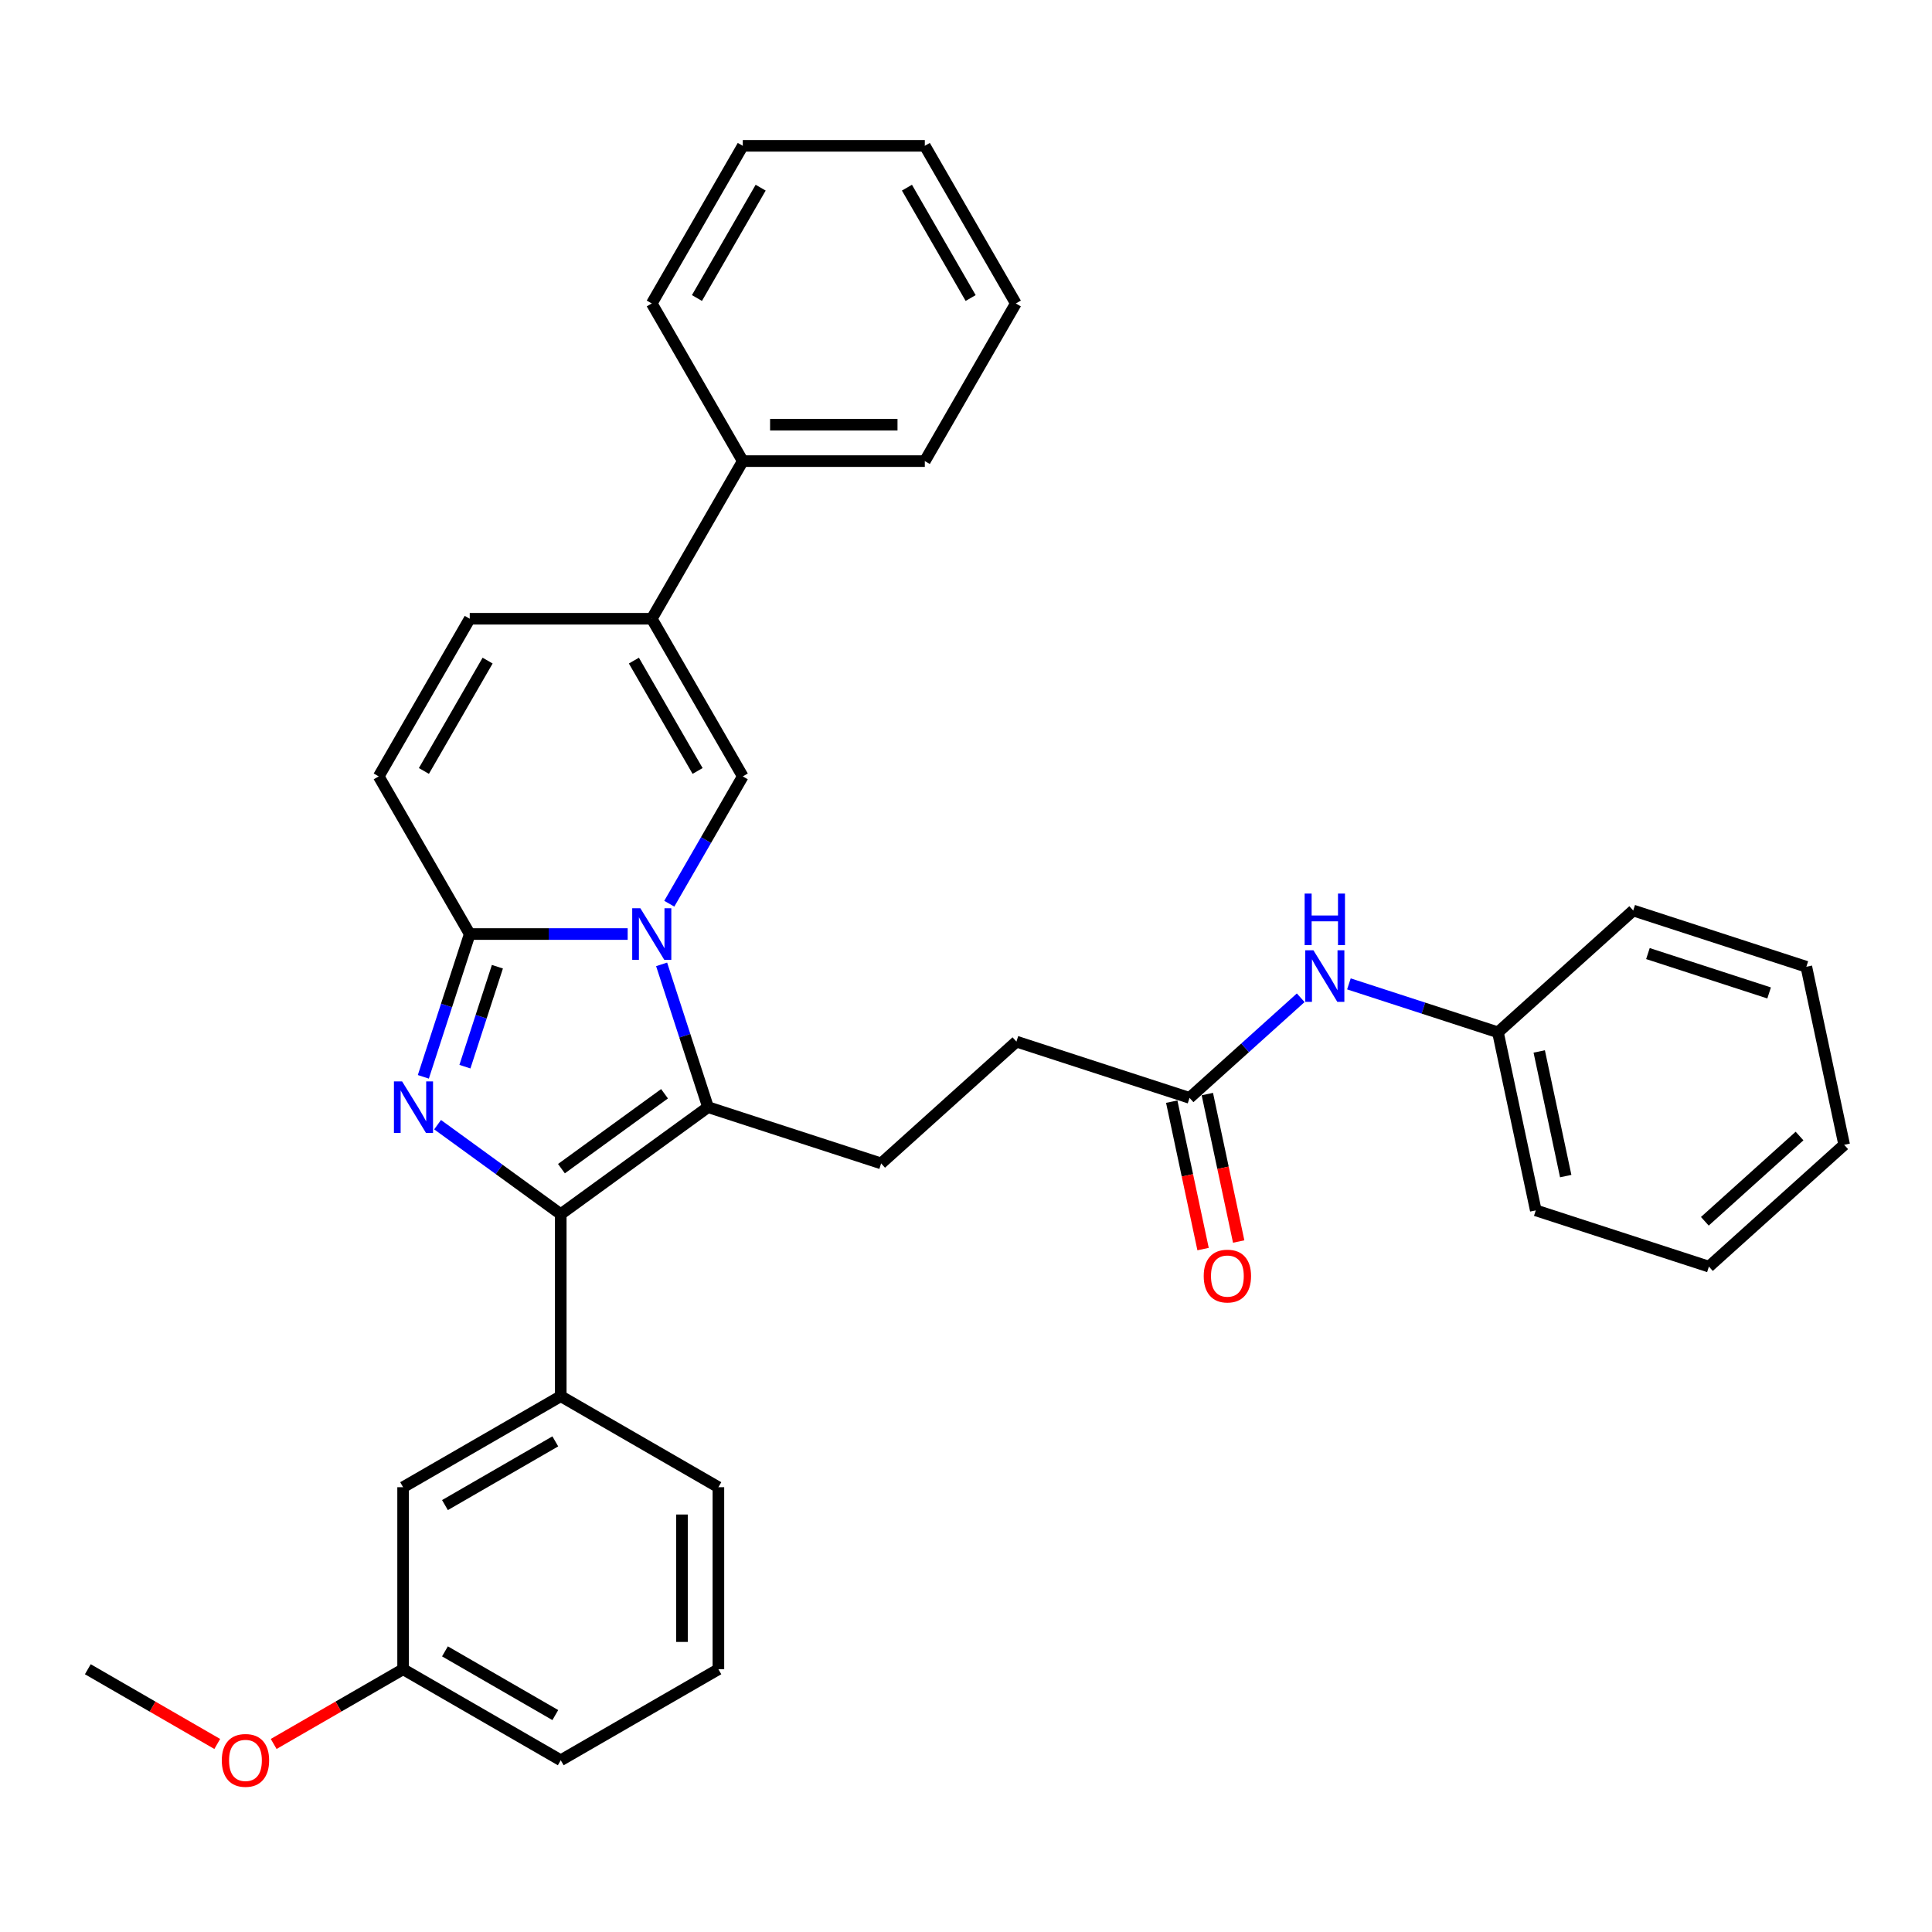 <?xml version='1.0' encoding='iso-8859-1'?>
<svg version='1.1' baseProfile='full'
              xmlns='http://www.w3.org/2000/svg'
                      xmlns:rdkit='http://www.rdkit.org/xml'
                      xmlns:xlink='http://www.w3.org/1999/xlink'
                  xml:space='preserve'
width='1000px' height='1000px' viewBox='0 0 1000 1000'>
<!-- END OF HEADER -->
<rect style='opacity:1.0;fill:#FFFFFF;stroke:none' width='1000' height='1000' x='0' y='0'> </rect>
<path class='bond-2' d='M 324.879,483.458 L 284.006,483.458' style='fill:none;fill-rule:evenodd;stroke:#0000FF;stroke-width:6px;stroke-linecap:butt;stroke-linejoin:miter;stroke-opacity:1' />
<path class='bond-2' d='M 284.006,483.458 L 243.134,483.458' style='fill:none;fill-rule:evenodd;stroke:#000000;stroke-width:6px;stroke-linecap:butt;stroke-linejoin:miter;stroke-opacity:1' />
<path class='bond-3' d='M 342.453,499.155 L 354.461,536.111' style='fill:none;fill-rule:evenodd;stroke:#0000FF;stroke-width:6px;stroke-linecap:butt;stroke-linejoin:miter;stroke-opacity:1' />
<path class='bond-3' d='M 354.461,536.111 L 366.469,573.066' style='fill:none;fill-rule:evenodd;stroke:#000000;stroke-width:6px;stroke-linecap:butt;stroke-linejoin:miter;stroke-opacity:1' />
<path class='bond-4' d='M 346.416,467.761 L 365.439,434.812' style='fill:none;fill-rule:evenodd;stroke:#0000FF;stroke-width:6px;stroke-linecap:butt;stroke-linejoin:miter;stroke-opacity:1' />
<path class='bond-4' d='M 365.439,434.812 L 384.463,401.862' style='fill:none;fill-rule:evenodd;stroke:#000000;stroke-width:6px;stroke-linecap:butt;stroke-linejoin:miter;stroke-opacity:1' />
<path class='bond-0' d='M 219.119,557.369 L 231.126,520.414' style='fill:none;fill-rule:evenodd;stroke:#0000FF;stroke-width:6px;stroke-linecap:butt;stroke-linejoin:miter;stroke-opacity:1' />
<path class='bond-0' d='M 231.126,520.414 L 243.134,483.458' style='fill:none;fill-rule:evenodd;stroke:#000000;stroke-width:6px;stroke-linecap:butt;stroke-linejoin:miter;stroke-opacity:1' />
<path class='bond-0' d='M 240.643,552.106 L 249.048,526.237' style='fill:none;fill-rule:evenodd;stroke:#0000FF;stroke-width:6px;stroke-linecap:butt;stroke-linejoin:miter;stroke-opacity:1' />
<path class='bond-0' d='M 249.048,526.237 L 257.453,500.368' style='fill:none;fill-rule:evenodd;stroke:#000000;stroke-width:6px;stroke-linecap:butt;stroke-linejoin:miter;stroke-opacity:1' />
<path class='bond-33' d='M 226.493,582.13 L 258.368,605.288' style='fill:none;fill-rule:evenodd;stroke:#0000FF;stroke-width:6px;stroke-linecap:butt;stroke-linejoin:miter;stroke-opacity:1' />
<path class='bond-33' d='M 258.368,605.288 L 290.244,628.447' style='fill:none;fill-rule:evenodd;stroke:#000000;stroke-width:6px;stroke-linecap:butt;stroke-linejoin:miter;stroke-opacity:1' />
<path class='bond-1' d='M 290.244,628.447 L 366.469,573.066' style='fill:none;fill-rule:evenodd;stroke:#000000;stroke-width:6px;stroke-linecap:butt;stroke-linejoin:miter;stroke-opacity:1' />
<path class='bond-1' d='M 290.601,604.895 L 343.959,566.128' style='fill:none;fill-rule:evenodd;stroke:#000000;stroke-width:6px;stroke-linecap:butt;stroke-linejoin:miter;stroke-opacity:1' />
<path class='bond-7' d='M 290.244,628.447 L 290.244,722.666' style='fill:none;fill-rule:evenodd;stroke:#000000;stroke-width:6px;stroke-linecap:butt;stroke-linejoin:miter;stroke-opacity:1' />
<path class='bond-6' d='M 243.134,483.458 L 196.024,401.862' style='fill:none;fill-rule:evenodd;stroke:#000000;stroke-width:6px;stroke-linecap:butt;stroke-linejoin:miter;stroke-opacity:1' />
<path class='bond-9' d='M 366.469,573.066 L 456.077,602.182' style='fill:none;fill-rule:evenodd;stroke:#000000;stroke-width:6px;stroke-linecap:butt;stroke-linejoin:miter;stroke-opacity:1' />
<path class='bond-5' d='M 384.463,401.862 L 337.353,320.266' style='fill:none;fill-rule:evenodd;stroke:#000000;stroke-width:6px;stroke-linecap:butt;stroke-linejoin:miter;stroke-opacity:1' />
<path class='bond-5' d='M 361.077,399.045 L 328.1,341.927' style='fill:none;fill-rule:evenodd;stroke:#000000;stroke-width:6px;stroke-linecap:butt;stroke-linejoin:miter;stroke-opacity:1' />
<path class='bond-13' d='M 337.353,320.266 L 384.463,238.669' style='fill:none;fill-rule:evenodd;stroke:#000000;stroke-width:6px;stroke-linecap:butt;stroke-linejoin:miter;stroke-opacity:1' />
<path class='bond-34' d='M 337.353,320.266 L 243.134,320.266' style='fill:none;fill-rule:evenodd;stroke:#000000;stroke-width:6px;stroke-linecap:butt;stroke-linejoin:miter;stroke-opacity:1' />
<path class='bond-8' d='M 196.024,401.862 L 243.134,320.266' style='fill:none;fill-rule:evenodd;stroke:#000000;stroke-width:6px;stroke-linecap:butt;stroke-linejoin:miter;stroke-opacity:1' />
<path class='bond-8' d='M 219.41,399.045 L 252.387,341.927' style='fill:none;fill-rule:evenodd;stroke:#000000;stroke-width:6px;stroke-linecap:butt;stroke-linejoin:miter;stroke-opacity:1' />
<path class='bond-12' d='M 290.244,722.666 L 208.647,769.776' style='fill:none;fill-rule:evenodd;stroke:#000000;stroke-width:6px;stroke-linecap:butt;stroke-linejoin:miter;stroke-opacity:1' />
<path class='bond-12' d='M 287.426,746.052 L 230.309,779.029' style='fill:none;fill-rule:evenodd;stroke:#000000;stroke-width:6px;stroke-linecap:butt;stroke-linejoin:miter;stroke-opacity:1' />
<path class='bond-18' d='M 290.244,722.666 L 371.84,769.776' style='fill:none;fill-rule:evenodd;stroke:#000000;stroke-width:6px;stroke-linecap:butt;stroke-linejoin:miter;stroke-opacity:1' />
<path class='bond-15' d='M 456.077,602.182 L 526.095,539.137' style='fill:none;fill-rule:evenodd;stroke:#000000;stroke-width:6px;stroke-linecap:butt;stroke-linejoin:miter;stroke-opacity:1' />
<path class='bond-10' d='M 615.703,568.252 L 526.095,539.137' style='fill:none;fill-rule:evenodd;stroke:#000000;stroke-width:6px;stroke-linecap:butt;stroke-linejoin:miter;stroke-opacity:1' />
<path class='bond-11' d='M 615.703,568.252 L 644.475,542.346' style='fill:none;fill-rule:evenodd;stroke:#000000;stroke-width:6px;stroke-linecap:butt;stroke-linejoin:miter;stroke-opacity:1' />
<path class='bond-11' d='M 644.475,542.346 L 673.247,516.439' style='fill:none;fill-rule:evenodd;stroke:#0000FF;stroke-width:6px;stroke-linecap:butt;stroke-linejoin:miter;stroke-opacity:1' />
<path class='bond-14' d='M 606.487,570.211 L 614.597,608.367' style='fill:none;fill-rule:evenodd;stroke:#000000;stroke-width:6px;stroke-linecap:butt;stroke-linejoin:miter;stroke-opacity:1' />
<path class='bond-14' d='M 614.597,608.367 L 622.708,646.524' style='fill:none;fill-rule:evenodd;stroke:#FF0000;stroke-width:6px;stroke-linecap:butt;stroke-linejoin:miter;stroke-opacity:1' />
<path class='bond-14' d='M 624.919,566.293 L 633.03,604.449' style='fill:none;fill-rule:evenodd;stroke:#000000;stroke-width:6px;stroke-linecap:butt;stroke-linejoin:miter;stroke-opacity:1' />
<path class='bond-14' d='M 633.03,604.449 L 641.14,642.606' style='fill:none;fill-rule:evenodd;stroke:#FF0000;stroke-width:6px;stroke-linecap:butt;stroke-linejoin:miter;stroke-opacity:1' />
<path class='bond-17' d='M 698.196,509.26 L 736.763,521.791' style='fill:none;fill-rule:evenodd;stroke:#0000FF;stroke-width:6px;stroke-linecap:butt;stroke-linejoin:miter;stroke-opacity:1' />
<path class='bond-17' d='M 736.763,521.791 L 775.33,534.322' style='fill:none;fill-rule:evenodd;stroke:#000000;stroke-width:6px;stroke-linecap:butt;stroke-linejoin:miter;stroke-opacity:1' />
<path class='bond-16' d='M 208.647,769.776 L 208.647,863.995' style='fill:none;fill-rule:evenodd;stroke:#000000;stroke-width:6px;stroke-linecap:butt;stroke-linejoin:miter;stroke-opacity:1' />
<path class='bond-21' d='M 384.463,238.669 L 478.682,238.669' style='fill:none;fill-rule:evenodd;stroke:#000000;stroke-width:6px;stroke-linecap:butt;stroke-linejoin:miter;stroke-opacity:1' />
<path class='bond-21' d='M 398.596,219.826 L 464.549,219.826' style='fill:none;fill-rule:evenodd;stroke:#000000;stroke-width:6px;stroke-linecap:butt;stroke-linejoin:miter;stroke-opacity:1' />
<path class='bond-22' d='M 384.463,238.669 L 337.353,157.073' style='fill:none;fill-rule:evenodd;stroke:#000000;stroke-width:6px;stroke-linecap:butt;stroke-linejoin:miter;stroke-opacity:1' />
<path class='bond-19' d='M 208.647,863.995 L 175.151,883.334' style='fill:none;fill-rule:evenodd;stroke:#000000;stroke-width:6px;stroke-linecap:butt;stroke-linejoin:miter;stroke-opacity:1' />
<path class='bond-19' d='M 175.151,883.334 L 141.655,902.673' style='fill:none;fill-rule:evenodd;stroke:#FF0000;stroke-width:6px;stroke-linecap:butt;stroke-linejoin:miter;stroke-opacity:1' />
<path class='bond-35' d='M 208.647,863.995 L 290.244,911.105' style='fill:none;fill-rule:evenodd;stroke:#000000;stroke-width:6px;stroke-linecap:butt;stroke-linejoin:miter;stroke-opacity:1' />
<path class='bond-35' d='M 230.309,854.743 L 287.426,887.719' style='fill:none;fill-rule:evenodd;stroke:#000000;stroke-width:6px;stroke-linecap:butt;stroke-linejoin:miter;stroke-opacity:1' />
<path class='bond-24' d='M 775.33,534.322 L 794.919,626.483' style='fill:none;fill-rule:evenodd;stroke:#000000;stroke-width:6px;stroke-linecap:butt;stroke-linejoin:miter;stroke-opacity:1' />
<path class='bond-24' d='M 796.7,544.229 L 810.413,608.741' style='fill:none;fill-rule:evenodd;stroke:#000000;stroke-width:6px;stroke-linecap:butt;stroke-linejoin:miter;stroke-opacity:1' />
<path class='bond-25' d='M 775.33,534.322 L 845.348,471.277' style='fill:none;fill-rule:evenodd;stroke:#000000;stroke-width:6px;stroke-linecap:butt;stroke-linejoin:miter;stroke-opacity:1' />
<path class='bond-20' d='M 371.84,769.776 L 371.84,863.995' style='fill:none;fill-rule:evenodd;stroke:#000000;stroke-width:6px;stroke-linecap:butt;stroke-linejoin:miter;stroke-opacity:1' />
<path class='bond-20' d='M 352.996,783.909 L 352.996,849.863' style='fill:none;fill-rule:evenodd;stroke:#000000;stroke-width:6px;stroke-linecap:butt;stroke-linejoin:miter;stroke-opacity:1' />
<path class='bond-26' d='M 112.447,902.673 L 78.951,883.334' style='fill:none;fill-rule:evenodd;stroke:#FF0000;stroke-width:6px;stroke-linecap:butt;stroke-linejoin:miter;stroke-opacity:1' />
<path class='bond-26' d='M 78.951,883.334 L 45.455,863.995' style='fill:none;fill-rule:evenodd;stroke:#000000;stroke-width:6px;stroke-linecap:butt;stroke-linejoin:miter;stroke-opacity:1' />
<path class='bond-23' d='M 371.84,863.995 L 290.244,911.105' style='fill:none;fill-rule:evenodd;stroke:#000000;stroke-width:6px;stroke-linecap:butt;stroke-linejoin:miter;stroke-opacity:1' />
<path class='bond-27' d='M 478.682,238.669 L 525.792,157.073' style='fill:none;fill-rule:evenodd;stroke:#000000;stroke-width:6px;stroke-linecap:butt;stroke-linejoin:miter;stroke-opacity:1' />
<path class='bond-28' d='M 337.353,157.073 L 384.463,75.477' style='fill:none;fill-rule:evenodd;stroke:#000000;stroke-width:6px;stroke-linecap:butt;stroke-linejoin:miter;stroke-opacity:1' />
<path class='bond-28' d='M 360.739,154.256 L 393.716,97.138' style='fill:none;fill-rule:evenodd;stroke:#000000;stroke-width:6px;stroke-linecap:butt;stroke-linejoin:miter;stroke-opacity:1' />
<path class='bond-29' d='M 794.919,626.483 L 884.527,655.598' style='fill:none;fill-rule:evenodd;stroke:#000000;stroke-width:6px;stroke-linecap:butt;stroke-linejoin:miter;stroke-opacity:1' />
<path class='bond-30' d='M 845.348,471.277 L 934.956,500.393' style='fill:none;fill-rule:evenodd;stroke:#000000;stroke-width:6px;stroke-linecap:butt;stroke-linejoin:miter;stroke-opacity:1' />
<path class='bond-30' d='M 852.966,493.566 L 915.692,513.947' style='fill:none;fill-rule:evenodd;stroke:#000000;stroke-width:6px;stroke-linecap:butt;stroke-linejoin:miter;stroke-opacity:1' />
<path class='bond-36' d='M 525.792,157.073 L 478.682,75.477' style='fill:none;fill-rule:evenodd;stroke:#000000;stroke-width:6px;stroke-linecap:butt;stroke-linejoin:miter;stroke-opacity:1' />
<path class='bond-36' d='M 502.406,154.256 L 469.429,97.138' style='fill:none;fill-rule:evenodd;stroke:#000000;stroke-width:6px;stroke-linecap:butt;stroke-linejoin:miter;stroke-opacity:1' />
<path class='bond-31' d='M 384.463,75.477 L 478.682,75.477' style='fill:none;fill-rule:evenodd;stroke:#000000;stroke-width:6px;stroke-linecap:butt;stroke-linejoin:miter;stroke-opacity:1' />
<path class='bond-37' d='M 884.527,655.598 L 954.545,592.553' style='fill:none;fill-rule:evenodd;stroke:#000000;stroke-width:6px;stroke-linecap:butt;stroke-linejoin:miter;stroke-opacity:1' />
<path class='bond-37' d='M 882.421,632.138 L 931.434,588.006' style='fill:none;fill-rule:evenodd;stroke:#000000;stroke-width:6px;stroke-linecap:butt;stroke-linejoin:miter;stroke-opacity:1' />
<path class='bond-32' d='M 934.956,500.393 L 954.545,592.553' style='fill:none;fill-rule:evenodd;stroke:#000000;stroke-width:6px;stroke-linecap:butt;stroke-linejoin:miter;stroke-opacity:1' />
<path  class='atom-0' d='M 331.455 470.117
L 340.199 484.25
Q 341.065 485.644, 342.46 488.169
Q 343.854 490.694, 343.93 490.845
L 343.93 470.117
L 347.472 470.117
L 347.472 496.8
L 343.817 496.8
L 334.432 481.348
Q 333.34 479.539, 332.171 477.466
Q 331.041 475.393, 330.701 474.753
L 330.701 496.8
L 327.234 496.8
L 327.234 470.117
L 331.455 470.117
' fill='#0000FF'/>
<path  class='atom-1' d='M 208.12 559.725
L 216.864 573.858
Q 217.731 575.252, 219.125 577.777
Q 220.52 580.302, 220.595 580.453
L 220.595 559.725
L 224.138 559.725
L 224.138 586.408
L 220.482 586.408
L 211.098 570.956
Q 210.005 569.147, 208.836 567.074
Q 207.706 565.001, 207.367 564.36
L 207.367 586.408
L 203.899 586.408
L 203.899 559.725
L 208.12 559.725
' fill='#0000FF'/>
<path  class='atom-12' d='M 679.824 491.866
L 688.567 505.998
Q 689.434 507.393, 690.828 509.918
Q 692.223 512.443, 692.298 512.594
L 692.298 491.866
L 695.841 491.866
L 695.841 518.548
L 692.185 518.548
L 682.801 503.096
Q 681.708 501.287, 680.54 499.215
Q 679.409 497.142, 679.07 496.501
L 679.07 518.548
L 675.603 518.548
L 675.603 491.866
L 679.824 491.866
' fill='#0000FF'/>
<path  class='atom-12' d='M 675.282 462.514
L 678.9 462.514
L 678.9 473.858
L 692.543 473.858
L 692.543 462.514
L 696.161 462.514
L 696.161 489.197
L 692.543 489.197
L 692.543 476.873
L 678.9 476.873
L 678.9 489.197
L 675.282 489.197
L 675.282 462.514
' fill='#0000FF'/>
<path  class='atom-15' d='M 623.044 660.488
Q 623.044 654.081, 626.21 650.501
Q 629.375 646.92, 635.292 646.92
Q 641.209 646.92, 644.375 650.501
Q 647.541 654.081, 647.541 660.488
Q 647.541 666.97, 644.337 670.664
Q 641.134 674.319, 635.292 674.319
Q 629.413 674.319, 626.21 670.664
Q 623.044 667.008, 623.044 660.488
M 635.292 671.304
Q 639.363 671.304, 641.549 668.591
Q 643.772 665.84, 643.772 660.488
Q 643.772 655.249, 641.549 652.611
Q 639.363 649.935, 635.292 649.935
Q 631.222 649.935, 628.999 652.573
Q 626.813 655.212, 626.813 660.488
Q 626.813 665.877, 628.999 668.591
Q 631.222 671.304, 635.292 671.304
' fill='#FF0000'/>
<path  class='atom-20' d='M 114.802 911.18
Q 114.802 904.774, 117.968 901.193
Q 121.134 897.613, 127.051 897.613
Q 132.968 897.613, 136.134 901.193
Q 139.299 904.774, 139.299 911.18
Q 139.299 917.663, 136.096 921.356
Q 132.892 925.012, 127.051 925.012
Q 121.172 925.012, 117.968 921.356
Q 114.802 917.7, 114.802 911.18
M 127.051 921.997
Q 131.121 921.997, 133.307 919.283
Q 135.531 916.532, 135.531 911.18
Q 135.531 905.942, 133.307 903.304
Q 131.121 900.628, 127.051 900.628
Q 122.981 900.628, 120.757 903.266
Q 118.571 905.904, 118.571 911.18
Q 118.571 916.57, 120.757 919.283
Q 122.981 921.997, 127.051 921.997
' fill='#FF0000'/>
</svg>
